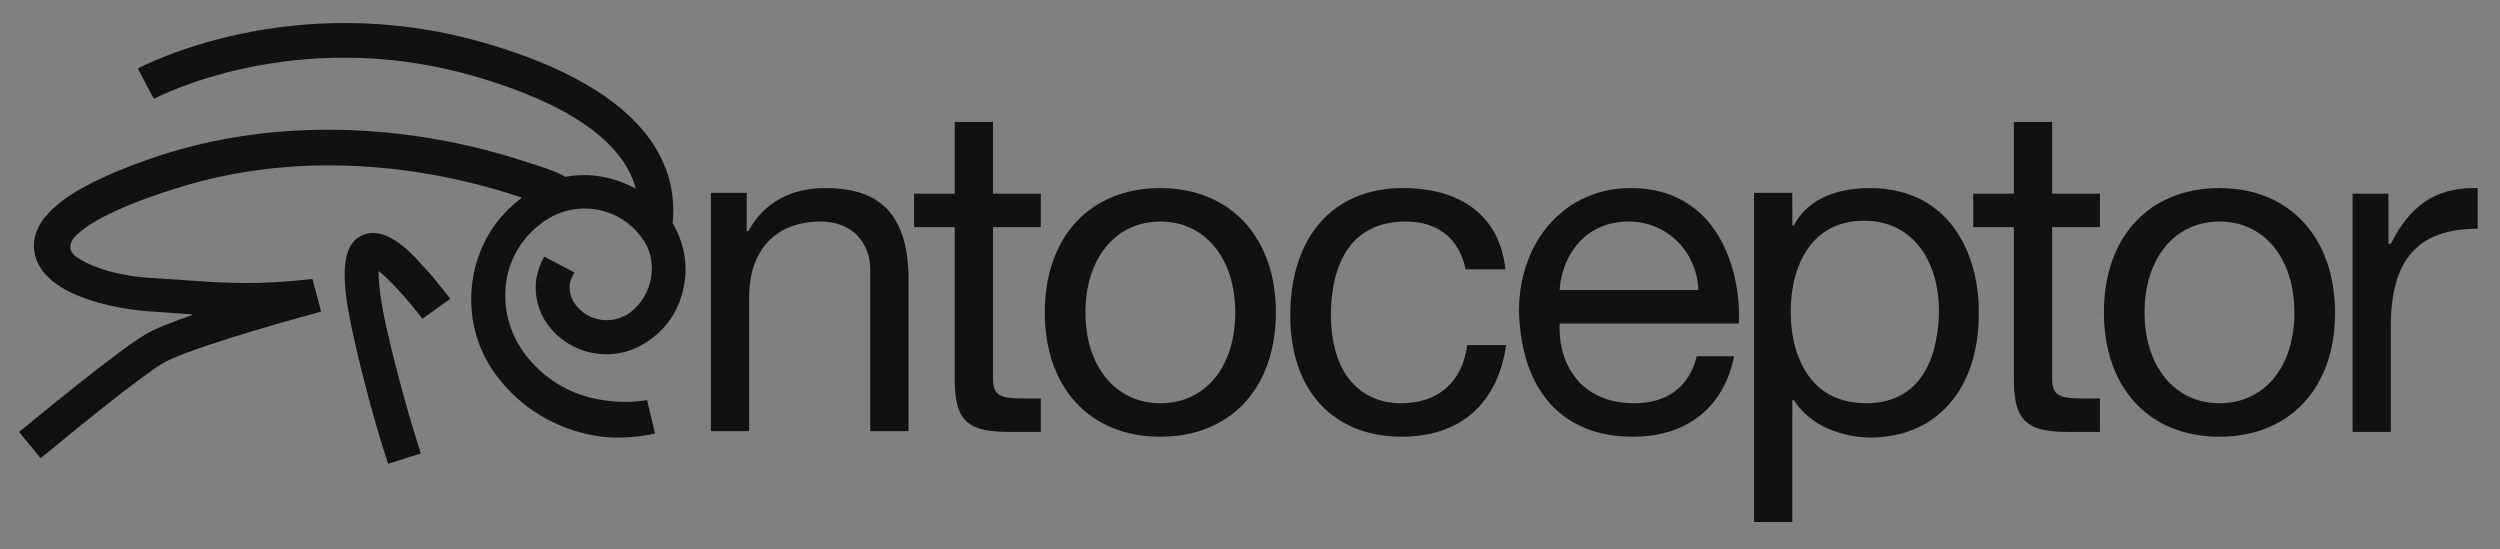 <svg xmlns="http://www.w3.org/2000/svg" xmlns:xlink="http://www.w3.org/1999/xlink" id="Layer_1" x="0px" y="0px" viewBox="0 0 313.7 68.9" style="enable-background:new 0 0 313.7 68.9;" xml:space="preserve"><rect x="0" y="0" width="313.7" height="68.9" fill="#808080" stroke="none"/><style type="text/css">	.st0{display:none;}	.st1{display:inline;opacity:0.74;enable-background:new    ;}	.st2{display:inline;}	.st3{fill:#555555;}	.st4{fill:none;}	.st5{fill:#121212;}	.st6{fill:url(#SVGID_1_);}	.st7{fill:url(#SVGID_00000035514891995468198220000012960846358198780291_);}	.st8{fill:#0A0C15;}	.st9{fill:#111111;}	.st10{fill:#704099;}	.st11{fill:url(#SVGID_00000148632943177615162570000016587194247332448412_);}</style><g id="Layer_1_00000088815025498031508800000014715706002371944364_" class="st0">			<image style="display:inline;overflow:visible;enable-background:new    ;" width="2100" height="2400" id="XMLID_440_" transform="matrix(9.990000e-02 8.560000e-02 -8.560000e-02 9.990000e-02 -1221.712 355.736)">	</image>	<path id="XMLID_486_" class="st1" d="M-1390.4,368.1c10-72.3,76.9-123,149.2-113c53.2,7.3,94.6,45.4,108.9,93.8  c-2.7,0.3-5.3,0.7-7.8,1.2c-3.6,0.8-7,1.7-9.8,2.6l0,0c-0.4,0.1-0.9,0.3-1.3,0.4c-2.4,0.8-4.3,1.5-5.4,1.9l0.2,0.5  c-2.2,1.2-4.2,2.7-6.1,4.3c-8.3-7.8-25.7-15.8-58.4-2.7c-2.3,0.9-4.4,2.1-6.4,3.5c-18-6.6-76-24-126.9,1.7  c-14.3,7.2-30.4,17.3-27.7,31.1c2.4,12.3,18.4,16.1,23.7,17.4c4.1,1,8.1,1.7,11.2,2.1c3.2,0.4,5.4,0.6,5.6,0.6l0.5,0l46.4-1.6  l-0.6-18.4l-45.4,1.6c-8.7-0.8-18.4-3.1-22.3-5.3c1.7-1.9,6.1-5.6,16.9-11.1c39.7-20.1,86.5-9.1,106.7-2.7c-0.1,0.3-0.3,0.6-0.4,1  c-9.2,22.4-4.4,55.1,0.8,67.1l16.9-7.4c-3.9-9-7.3-36.6-0.7-52.8c2.1-5.1,4.9-8.4,8.5-9.9c31.5-12.6,40.2-0.1,41.2,1.8  c-1.7,5.7-2,12-0.7,18.3c0.9,4.6,2.5,8.7,4.6,12.2c2.2,3.8,5,7,8.2,9.6l0.4-0.3c6.8,6.5,19.4,16.2,35.6,18.5  c1.7,0.2,3.4,0.4,5.2,0.4l0.6-16.1c-12.2-0.4-22.4-7.5-28.4-12.9l0.7-0.5c-1.7-1.2-3.2-2.6-4.3-4.3h0c0,0-10.3-9.3-4.2-24.7l0,0  c0.8-2.4,2.3-4.8,4.4-6.7l0.1,0.4c0.1,0,3.4-1.3,8.1-2.6c2.6-0.7,5.7-1.5,8.8-2c9.8-1.7,14-0.2,14.4,0.8c0.2,0.4,0.6,1.2-0.4,2.9  c-2.4,4.1-10.4,8.9-20.5,9.9c-0.3,0-0.6,0.1-0.9,0.1l0,0.1l0.2,2l-4.4,0.9l-0.7,0.1l2.1,12.2l3.9-0.8l0.1,1.6  c14.9-1.1,28.3-8.1,34.1-17.8c3.4-5.7,3.9-12,1.3-17.7c-1.6-3.5-4-6-6.9-7.7c-1.1-0.7-2.3-1.2-3.6-1.7  c-14.3-57.1-62-102.6-123.8-111.1c-81.1-11.2-156.2,45.7-167.3,126.8c-1,7.1-1.4,14.2-1.4,21.2l17,14.2  C-1392.1,390.5-1392,379.4-1390.4,368.1z M-1153.4,399.9L-1153.4,399.9L-1153.4,399.9z"></path>	<path id="XMLID_494_" class="st2" d="M-1187.9,569.2l-9.2-0.3c0,0.8-0.4,15.7,10.5,30.9c3.3,4.6,7.6,9.2,13.3,13.5l11-14.8  c-5.3-4-8.9-8.3-11.3-12.4c-5.2-8.7-5.1-16.2-5.1-16.6L-1187.9,569.2z"></path></g><rect x="-1270.4" y="-602.1" class="st3" width="1113.3" height="1273.5"></rect><g id="XMLID_3_">	<path id="XMLID_12_" class="st4" d="M-1955.6,1978.3c-3.6,0-7.1,0-10.5-0.1C-1962.7,1978.3-1959.2,1978.4-1955.6,1978.3z"></path>	<path id="XMLID_11_" class="st4" d="M-2026.4,1974.3c-8.7-1.2-14.6-2.4-18.1-3.3C-2039.1,1972.5-2033,1973.6-2026.4,1974.3z"></path>	<path id="XMLID_6_" class="st5" d="M-1687.1,1941c1.9-19.4-3.1-37.5-15-53.8c-18.8-25.9-54.7-46.5-106.7-61.3  c-122.3-34.8-215.5,14.5-219.4,16.6l10.4,19.2c0.9-0.5,89.2-47.2,203.1-14.8c44,12.5,93.9,34.7,104.2,71.9  c-13.7-7.7-29.7-10.4-45.1-7.6c-0.2-0.1-0.4-0.2-0.6-0.3l0,0h0c-3.5-1.8-9.7-4.3-21.3-8.3c-12.3-4.2-32.2-10.2-56.7-14.7  c-43.1-8-108.8-12.9-177.4,9.1c-58.5,18.8-85.6,38.8-82.6,61.4c2.4,18.5,23.7,28.9,45.3,34.2h0c0,0,0.5,0.1,1.6,0.4  c5.5,1.3,11,2.2,16.2,2.9c9,1.3,21.3,2.7,36.8,3.4c-12.7,4.4-23.6,8.7-29.2,12.1c-18.7,11.2-77.8,60.3-80.3,62.4l13.9,16.8  c20.8-17.3,63.8-52.2,77.6-60.5c12.4-7.4,67.1-23.9,100.8-33.1l-5.8-21c0,0,0,0,0,0v0c-14.7,1.8-27,2.5-38,2.6v0  c-0.1,0-0.2,0-0.3,0c-3.6,0-7.1,0-10.5-0.1c-27.7-0.4-47.2-2.1-60.3-3.9c-6.6-0.7-12.7-1.9-18.1-3.3c-3-0.7-4.3-1.2-4.3-1.2h0  c-7.7-2.3-13.9-5.1-18-7.9c-0.1,0-0.2-0.1-0.2-0.1c-0.8-0.6-1.5-1.1-2.2-1.6c-4.7-4.4-1.6-9.3,0.2-11.4c6-6.6,21.8-17.7,64.1-31.2  c94.7-30.3,183.8-7.1,221.2,5.8c-17.2,12.8-28.3,31.5-31.6,52.7c-3.2,21.4,2.1,42.7,14.9,60.1c15.6,21.2,38.5,35,64.5,38.9  c5,0.8,9.9,1.1,14.9,1.1c7.7,0,15.2-0.9,22.6-2.6l-5.1-21.2c-9.4,2.2-19.2,2.7-29.1,1.2c-20.2-3.1-38.1-13.8-50.3-30.3  c-9.4-12.7-13.2-28.3-10.9-43.9c2.4-15.6,10.7-29.4,23.4-38.8c20-14.8,48.4-10.5,63.1,9.5c5.4,7.3,7.6,16.2,6.2,25.2  c-1.3,9-6.1,16.9-13.4,22.2c-11.1,8.2-26.8,5.8-34.9-5.3c-2.8-3.8-4-8.5-3.3-13.2c0.4-2.6,1.4-5.1,2.8-7.2l-19.5-9.9  c-2.4,4.2-4.1,8.9-4.9,13.9c-1.6,10.5,1,20.9,7.3,29.4c15.3,20.8,44.6,25.2,65.4,9.9c12-8.8,19.8-21.8,22-36.5  C-1677.3,1965.4-1680.1,1952.2-1687.1,1941z"></path>	<path id="XMLID_5_" class="st5" d="M-1885.2,1948.6c-12.8,5.7-14.7,23.4-6.4,61c10.3,46.9,22.2,83.1,22.7,84.6l20.7-6.8  c-0.1-0.4-12-36.6-22.1-82.5c-4.2-18.9-4.8-28.8-4.6-33.7c6.8,5.1,18.4,17.7,27.7,30.7l17.7-12.7c-0.3-0.4-8.1-11.2-17.5-21.5  C-1857.9,1955.7-1872.1,1942.7-1885.2,1948.6z"></path></g><g id="XMLID_1_">	<path id="XMLID_4_" d="M-1650,981.9c-4.2,0-8.3,0-12.2-0.1C-1658.3,981.9-1654.3,981.9-1650,981.9z"></path>	<path id="XMLID_7_" d="M-1732.6,977.2c-10.1-1.4-17-2.8-21.1-3.8C-1747.3,975.1-1740.2,976.4-1732.6,977.2z"></path>	<path id="XMLID_8_" d="M-1337.1,938.4c2.3-22.6-3.6-43.7-17.4-62.7c-22-30.2-63.8-54.2-124.3-71.4  c-142.5-40.6-251.1,16.9-255.7,19.4l12.1,22.3c1-0.5,104-55,236.6-17.3c51.3,14.6,109.4,40.4,121.5,83.8  c-15.9-9-34.6-12.2-52.6-8.9c-0.2-0.1-0.4-0.2-0.7-0.3l0,0h0c-4.1-2.1-11.3-5-24.8-9.7c-14.4-4.9-37.5-11.9-66.1-17.2  c-50.2-9.3-126.8-15-206.8,10.6c-68.2,21.8-99.7,45.2-96.3,71.5c2.8,21.6,27.6,33.7,52.8,39.8h-0.1c0,0,0.6,0.2,1.9,0.4  c6.4,1.5,12.8,2.6,18.8,3.3c10.5,1.5,24.9,3.1,42.9,4c-14.8,5.2-27.5,10.1-34.1,14c-21.7,13-90.7,70.3-93.6,72.7l16.2,19.5  c24.2-20.2,74.4-60.8,90.4-70.5c14.4-8.7,78.2-27.8,117.5-38.6l-6.7-24.5c0,0,0,0,0,0l0,0c-17.2,2.1-31.5,2.9-44.3,3.1v0  c-0.1,0-0.2,0-0.3,0c-4.2,0-8.3,0-12.2-0.1c-32.2-0.4-55-2.5-70.3-4.5c-7.7-0.9-14.8-2.2-21.1-3.8c-3.5-0.8-5.1-1.4-5.1-1.4h0  c-9-2.7-16.2-6-20.9-9.2c-0.1,0-0.2-0.1-0.2-0.2c-0.9-0.6-1.8-1.3-2.5-1.9c-5.5-5.1-1.9-10.8,0.2-13.3c6.9-7.7,25.4-20.6,74.7-36.4  c110.4-35.4,214.2-8.3,257.8,6.8c-20,15-33,36.7-36.8,61.5c-3.8,24.9,2.4,49.8,17.4,70.1c18.2,24.7,44.9,40.8,75.2,45.3  c5.8,0.9,11.6,1.3,17.4,1.3c8.9,0,17.7-1.1,26.3-3.1l-6-24.7c-11,2.6-22.4,3.1-33.9,1.4c-23.6-3.6-44.4-16.1-58.6-35.3  c-10.9-14.8-15.4-33-12.7-51.2c2.8-18.2,12.4-34.3,27.2-45.2c23.3-17.2,56.3-12.2,73.6,11.1c6.3,8.5,8.9,18.9,7.3,29.4  s-7.1,19.7-15.6,25.9c-12.9,9.5-31.2,6.8-40.7-6.1c-3.3-4.5-4.7-9.9-3.8-15.4c0.5-3.1,1.6-5.9,3.3-8.4l-22.7-11.5  c-2.8,4.9-4.8,10.4-5.7,16.2c-1.8,12.2,1.2,24.4,8.5,34.3c17.8,24.2,52,29.3,76.2,11.5c14-10.3,23.1-25.4,25.7-42.6  C-1325.8,966.8-1329,951.5-1337.1,938.4z"></path>	<path id="XMLID_10_" d="M-1568,947.2c-14.9,6.7-17.1,27.2-7.4,71.1c12,54.6,25.8,96.8,26.4,98.6l24.1-7.9  c-0.1-0.4-14-42.7-25.8-96.1c-4.9-22.1-5.6-33.6-5.3-39.3c8,5.9,21.5,20.7,32.2,35.7l20.7-14.8c-0.4-0.5-9.4-13.1-20.4-25.1  C-1536.2,955.5-1552.8,940.4-1568,947.2z"></path></g><linearGradient id="SVGID_1_" gradientUnits="userSpaceOnUse" x1="708.57" y1="-1647.714" x2="708.57" y2="-611.13" gradientTransform="matrix(1 0 0 -1 0 70)">	<stop offset="0" style="stop-color:#000000"></stop>	<stop offset="0.27" style="stop-color:#5F2D90"></stop>	<stop offset="0.311" style="stop-color:#612C90"></stop>	<stop offset="0.332" style="stop-color:#672C90"></stop>	<stop offset="0.348" style="stop-color:#712B90"></stop>	<stop offset="0.362" style="stop-color:#7E2A90"></stop>	<stop offset="0.37" style="stop-color:#882890"></stop>	<stop offset="0.376" style="stop-color:#892C91"></stop>	<stop offset="0.382" style="stop-color:#8D3895"></stop>	<stop offset="0.389" style="stop-color:#93499C"></stop>	<stop offset="0.395" style="stop-color:#9E5FA7"></stop>	<stop offset="0.402" style="stop-color:#AC7AB5"></stop>	<stop offset="0.408" style="stop-color:#C19CC9"></stop>	<stop offset="0.414" style="stop-color:#DCCAE3"></stop>	<stop offset="0.42" style="stop-color:#FFFFFF"></stop>	<stop offset="0.58" style="stop-color:#FFFFFF"></stop>	<stop offset="0.586" style="stop-color:#DCCAE3"></stop>	<stop offset="0.592" style="stop-color:#C19CC9"></stop>	<stop offset="0.599" style="stop-color:#AC7AB5"></stop>	<stop offset="0.605" style="stop-color:#9E5FA7"></stop>	<stop offset="0.611" style="stop-color:#93499C"></stop>	<stop offset="0.618" style="stop-color:#8D3895"></stop>	<stop offset="0.624" style="stop-color:#892C91"></stop>	<stop offset="0.63" style="stop-color:#882890"></stop>	<stop offset="0.73" style="stop-color:#5F2D90"></stop>	<stop offset="1" style="stop-color:#000000"></stop></linearGradient><polygon class="st6" points="72.7,1116.8 1344.5,1116.8 1344.5,1827.6 72.7,1827.6 "></polygon><linearGradient id="SVGID_00000119097587939648732000000012414520136338066595_" gradientUnits="userSpaceOnUse" x1="-713.73" y1="820.296" x2="-713.73" y2="88.217" gradientTransform="matrix(1 0 0 -1 0 70)">	<stop offset="0.486" style="stop-color:#FFFFFF"></stop>	<stop offset="0.487" style="stop-color:#F4F1F8"></stop>	<stop offset="0.489" style="stop-color:#CEC3E0"></stop>	<stop offset="0.491" style="stop-color:#B09CCB"></stop>	<stop offset="0.493" style="stop-color:#997FBA"></stop>	<stop offset="0.496" style="stop-color:#8869AD"></stop>	<stop offset="0.499" style="stop-color:#7B56A3"></stop>	<stop offset="0.502" style="stop-color:#71479B"></stop>	<stop offset="0.506" style="stop-color:#693B96"></stop>	<stop offset="0.511" style="stop-color:#633392"></stop>	<stop offset="0.518" style="stop-color:#602E90"></stop>	<stop offset="0.536" style="stop-color:#5F2D90"></stop>	<stop offset="0.543" style="stop-color:#5C2B88"></stop>	<stop offset="0.597" style="stop-color:#441F5F"></stop>	<stop offset="0.653" style="stop-color:#2D133F"></stop>	<stop offset="0.709" style="stop-color:#1A0425"></stop>	<stop offset="0.765" style="stop-color:#05000C"></stop>	<stop offset="0.822" style="stop-color:#000000"></stop>	<stop offset="0.88" style="stop-color:#000000"></stop>	<stop offset="0.939" style="stop-color:#000000"></stop>	<stop offset="1" style="stop-color:#000000"></stop></linearGradient><rect x="-1153.8" y="-502.6" style="fill:url(#SVGID_00000119097587939648732000000012414520136338066595_);" width="880.1" height="502.9"></rect><g>	<path id="XMLID_00000124152535264661271290000010569594023809895305_" class="st8" d="M-999.9-460.2c-4.6,0-7.5,2.8-9.1,5.1  l-0.1,0.1h-0.6v-4.4h-4.3v30.2h4.6v-16.5c0-7.8,4.5-10.5,8.4-10.5c4.9,0,6.9,2.4,6.9,8.4v18.7h4.6v-20.7  C-989.4-458.8-996-460.2-999.9-460.2z"></path>	<path id="XMLID_00000091009779920198130050000004663384285268295865_" class="st8" d="M-978.9-435.2v-20.3h5v-3.7h-5v-8.6h-4.6v8.6  h-4.2v3.7h4.2v20.6c0,3.1,0.7,6.3,6,6.3c0.3,0,0.8-0.1,1.5-0.1c0.6-0.1,1.3-0.2,2.1-0.2v-3.5h-1.5  C-976.5-432.5-978.9-432.5-978.9-435.2z"></path>	<path id="XMLID_00000114075582037450657960000013517290419795145603_" class="st8" d="M-945.5-444.2c0-7.7-4.4-16-14-16  s-14,8.3-14,16s4.4,16,14,16S-945.5-436.5-945.5-444.2z M-959.5-432.1c-6.8,0-9.2-6.5-9.2-12.1c0-5.6,2.4-12.1,9.2-12.1  s9.2,6.5,9.2,12.1S-952.7-432.1-959.5-432.1z"></path>	<path id="XMLID_00000142886185110041510240000001939059142256092572_" class="st8" d="M-921.4-455.1c-1.2-1.8-3.5-5-8.9-5  c-7.5,0-12.5,6.1-12.5,15.1c0,8.2,3.5,16.9,13.3,16.9c4.9,0,7.2-2.8,7.9-4l0.1-0.1h0.6v15.4h4.6v-42.4h-4.3v4.4h-0.5L-921.4-455.1z   M-929.5-432.1c-5.4,0-8.6-4.5-8.6-12.2c0-2.9,0-11.8,8.7-11.8c5.7,0,8.6,4.5,8.6,13.4C-920.8-434.9-925.5-432.1-929.5-432.1z"></path>	<path id="XMLID_00000160152307297752045660000008198647854537655741_" class="st8" d="M-901.7-432.1c-2.8,0-6.2-1.2-6.2-7.1v-20.1  h-4.6v21.9c0,8.6,7.4,9.2,9.7,9.2c4.5,0,7.2-1.5,9.5-5.3l0.2-0.3l0.5,0.5v4.3h4.3v-30.2h-4.6v16.7  C-892.9-437.5-895.2-432.1-901.7-432.1z"></path>			<rect id="XMLID_00000080174780607063007750000011074292540521083065_" x="-884.2" y="-468.1" class="st8" width="4.6" height="5.3"></rect>			<rect id="XMLID_00000060713483231760896050000001628862099240615333_" x="-884.2" y="-459.3" class="st8" width="4.6" height="30.2"></rect>	<path id="XMLID_00000122713905078507048390000004149227739940845444_" class="st8" d="M-848.9-445.1c0-9-5-15.1-12.5-15.1  c-5.4,0-7.7,3.3-8.9,5l-0.1,0.2h-0.5v-4.4h-4.3v42.4h4.6v-15.4h0.6l0.1,0.1c0.8,1.2,3,4,7.9,4  C-852.4-428.2-848.9-436.9-848.9-445.1z M-862.3-432.1c-4,0-8.7-2.8-8.7-10.6c0-8.9,2.9-13.4,8.6-13.4c8.7,0,8.7,8.9,8.7,11.8  C-853.7-436.6-856.9-432.1-862.3-432.1z"></path>	<g id="XMLID_00000112634882676066818420000001415387041269931398_">		<path id="XMLID_00000180343225560932445250000001143557596007386796_" class="st8" d="M-1027.7-433c-4-0.6-7.5-2.7-9.9-6   c-1.8-2.5-2.6-5.6-2.2-8.7c0.5-3.1,2.1-5.8,4.6-7.6c3.9-2.9,9.5-2.1,12.4,1.9c1.1,1.4,1.5,3.2,1.2,5s-1.2,3.3-2.6,4.4   c-2.2,1.6-5.3,1.1-6.9-1c-0.6-0.8-0.8-1.7-0.7-2.6c0.1-0.5,0.3-1,0.6-1.4l-3.8-2c-0.5,0.8-0.8,1.8-1,2.7c-0.3,2.1,0.2,4.1,1.4,5.8   c3,4.1,8.8,5,12.9,1.9c2.4-1.7,3.9-4.3,4.3-7.2c0.4-2.6-0.2-5.2-1.5-7.4c0.4-3.8-0.6-7.4-3-10.6c-3.7-5.1-10.8-9.2-21-12.1   c-24.1-6.9-42.5,2.9-43.2,3.3l2.1,3.8c0.2-0.1,17.6-9.3,40-2.9c8.7,2.5,18.5,6.8,20.5,14.2c-2.7-1.5-5.9-2.1-8.9-1.5   c0,0-0.1,0-0.1-0.1l0,0l0,0c-0.7-0.4-1.9-0.9-4.2-1.6c-2.4-0.8-6.3-2-11.2-2.9c-8.5-1.6-21.4-2.5-35,1.8   c-11.5,3.7-16.9,7.6-16.3,12.1c0.7,5.5,9.7,7.3,14.9,7.6c1.5,0.1,2.9,0.2,4.2,0.3c0.3,0,0.6,0,0.8,0.1c-2.6,0.9-4.9,1.8-6.1,2.5   c-3.7,2.2-15.3,11.9-15.8,12.3l2.8,3.3c4.1-3.4,12.6-10.3,15.3-11.9c2.4-1.5,13.2-4.7,19.9-6.5l-1.1-4.1h0v0   c-6.8,0.8-11,0.5-15.4,0.2c-1.4-0.1-2.8-0.2-4.4-0.3c-4.5-0.2-8-1.4-9.7-2.6c0,0,0,0,0,0c-0.2-0.1-0.3-0.2-0.4-0.3   c-0.9-0.9-0.3-1.8,0-2.2c1.2-1.3,4.3-3.5,12.6-6.1c18.7-6,36.2-1.4,43.6,1.1c-3.4,2.5-5.6,6.2-6.2,10.4c-0.6,4.2,0.4,8.4,2.9,11.9   c3.1,4.2,7.6,6.9,12.7,7.7c1,0.1,2,0.2,2.9,0.2c1.5,0,3-0.2,4.5-0.5l-1-4.2C-1023.8-432.7-1025.8-432.7-1027.7-433z"></path>		<path id="XMLID_00000061450506914688619080000015628839823510709410_" class="st8" d="M-1057.8-453.7c-2.5,1.1-2.9,4.6-1.3,12   c2,9.2,4.4,16.4,4.5,16.7l4.1-1.3c0-0.1-2.4-7.2-4.4-16.2c-0.8-3.7-0.9-5.7-0.9-6.6c1.3,1,3.6,3.5,5.4,6l3.5-2.5   c-0.1-0.1-1.6-2.2-3.4-4.2C-1052.4-452.3-1055.2-454.8-1057.8-453.7z"></path>	</g></g><g id="XMLID_00000142150099364699771660000011351905134169747897_">	<path id="XMLID_00000171721962855959904500000017697963016795546765_" class="st9" d="M75.6,50.2c-4-0.6-7.5-2.7-9.9-6  c-1.8-2.5-2.6-5.6-2.2-8.7s2.1-5.8,4.6-7.6c3.9-2.9,9.5-2.1,12.4,1.9c1.1,1.4,1.5,3.2,1.2,5s-1.2,3.3-2.6,4.4  c-2.2,1.6-5.3,1.2-6.9-1c-0.6-0.8-0.8-1.7-0.7-2.6c0.1-0.5,0.3-1,0.6-1.4l-3.8-2c-0.5,0.8-0.8,1.8-1,2.7c-0.3,2.1,0.2,4.1,1.4,5.8  c3,4.1,8.8,5,12.9,1.9c2.4-1.7,3.9-4.3,4.3-7.2c0.4-2.6-0.2-5.2-1.5-7.4c0.4-3.8-0.6-7.4-2.9-10.6c-3.7-5.1-10.8-9.2-21-12.1  C36.5-1.5,18.1,8.2,17.3,8.6l2,3.8c0.2-0.1,17.6-9.3,40-2.9c8.7,2.5,18.5,6.8,20.5,14.2c-2.7-1.5-5.8-2.1-8.9-1.5  c0,0-0.1,0-0.1-0.1l0,0l0,0c-0.7-0.4-1.9-0.9-4.2-1.6c-2.4-0.8-6.3-2-11.2-2.9c-8.5-1.6-21.5-2.5-35,1.8C9.1,23.1,3.7,27,4.3,31.5  c0.7,5.4,9.7,7.3,14.9,7.6c1.5,0.1,2.9,0.2,4.2,0.3c0.3,0,0.5,0,0.8,0.1c-2.6,0.9-4.9,1.8-6,2.5C14.6,44.1,2.9,53.8,2.4,54.2  l2.7,3.3c4.1-3.4,12.6-10.3,15.3-11.9c2.4-1.5,13.2-4.7,19.9-6.5l-1.1-4.1h0v0c-6.8,0.8-11,0.5-15.4,0.2c-1.4-0.1-2.8-0.2-4.4-0.3  c-4.5-0.2-8-1.4-9.7-2.6c0,0,0,0,0,0c-0.2-0.1-0.3-0.2-0.4-0.3c-0.9-0.9-0.3-1.8,0-2.2c1.2-1.3,4.3-3.5,12.6-6.1  c18.7-6,36.2-1.4,43.6,1.1c-3.4,2.5-5.6,6.2-6.2,10.4c-0.6,4.2,0.4,8.4,2.9,11.8c3.1,4.2,7.6,6.9,12.7,7.7c1,0.2,2,0.2,2.9,0.2  c1.5,0,3-0.2,4.4-0.5l-1-4.2C79.5,50.5,77.5,50.5,75.6,50.2z"></path>	<path id="XMLID_00000063601101343024312660000013173375710713555094_" class="st9" d="M45.5,29.5c-2.5,1.1-2.9,4.6-1.3,12  c2,9.2,4.4,16.4,4.5,16.7l4.1-1.3c0-0.1-2.4-7.2-4.4-16.2c-0.8-3.7-0.9-5.7-0.9-6.7c1.3,1,3.6,3.5,5.5,6l3.5-2.5  c-0.1-0.1-1.6-2.2-3.5-4.2C50.9,30.9,48.1,28.4,45.5,29.5z"></path></g><g>	<path class="st10" d="M-467.9-69.8c-0.6-2.8-2.9-4.3-5.5-4.3c-4.7,0-6.7,3.9-6.7,7.8s2,7.8,6.7,7.8c3.3,0,5.4-2.5,5.7-5.7h1.7  c-0.5,4.4-3.2,7.2-7.4,7.2c-5.6,0-8.4-4.4-8.4-9.3c0-4.9,2.8-9.3,8.4-9.3c3.4,0,6.7,2,7.2,5.8L-467.9-69.8L-467.9-69.8z"></path>	<path class="st10" d="M-462.7-63.4c0,2.3,1.2,5.1,4.2,5.1c2.3,0,3.5-1.3,4-3.3h1.6c-0.7,2.9-2.4,4.6-5.6,4.6  c-4.1,0-5.8-3.2-5.8-6.8c0-3.4,1.7-6.8,5.8-6.8c4.1,0,5.8,3.6,5.7,7.2H-462.7z M-454.4-64.7c-0.1-2.4-1.5-4.6-4.1-4.6  c-2.6,0-4,2.2-4.2,4.6H-454.4z"></path>	<path class="st10" d="M-450.7-70.3h1.5v3h0c0.8-2.1,2.5-3.3,4.9-3.2v1.6c-2.9-0.2-4.8,1.9-4.8,4.6v6.9h-1.6V-70.3z"></path>	<path class="st10" d="M-443-66.3c0.1-3,2.3-4.3,5.2-4.3c2.3,0,4.8,0.7,4.8,4.2v6.8c0,0.6,0.3,1,0.9,1c0.2,0,0.4,0,0.5-0.1v1.3  c-0.4,0.1-0.6,0.1-1,0.1c-1.6,0-1.9-0.9-1.9-2.2h0c-1.1,1.7-2.2,2.6-4.7,2.6c-2.4,0-4.3-1.2-4.3-3.8c0-3.6,3.5-3.7,6.9-4.1  c1.3-0.2,2-0.3,2-1.8c0-2.1-1.5-2.7-3.4-2.7c-2,0-3.4,0.9-3.5,3H-443z M-434.5-64.4L-434.5-64.4c-0.2,0.4-0.9,0.5-1.4,0.6  c-2.7,0.5-6,0.5-6,3c0,1.6,1.4,2.5,2.9,2.5c2.4,0,4.5-1.5,4.5-4L-434.5-64.4L-434.5-64.4z"></path>	<path class="st10" d="M-429.8-70.3h1.5v2.2h0.1c0.8-1.6,2.2-2.6,4.2-2.6c1.7,0,3.2,0.8,3.7,2.5c0.8-1.7,2.4-2.5,4.1-2.5  c2.8,0,4.3,1.5,4.3,4.5v8.8h-1.6V-66c0-2.1-0.8-3.3-3-3.3c-2.7,0-3.5,2.2-3.5,4.7v7.3h-1.6v-8.7c0-1.8-0.7-3.2-2.7-3.2  c-2.7,0-3.8,2.1-3.9,4.8v7.2h-1.6L-429.8-70.3L-429.8-70.3z"></path>	<path class="st10" d="M-409-75.2h1.6v7.4h0c0.7-1.8,2.5-2.8,4.5-2.8c3.9,0,5.8,3.2,5.8,6.8s-1.9,6.8-5.8,6.8  c-2.1,0-3.9-1.1-4.6-2.8h0v2.5h-1.4V-75.2z M-402.9-69.3c-3.4,0-4.5,2.8-4.5,5.5s1.2,5.5,4.5,5.5c3,0,4.2-2.8,4.2-5.5  S-399.9-69.3-402.9-69.3z"></path>	<path class="st10" d="M-396.1-70.3h1.7l4.2,11l4-11h1.6l-5.6,14.9c-0.9,2.2-1.4,2.8-3.4,2.8c-0.6,0-1,0-1.2-0.1V-54  c0.4,0.1,0.7,0.1,1.1,0.1c1.4,0,1.7-0.8,2.2-2l0.5-1.5L-396.1-70.3z"></path>	<path class="st10" d="M-374-66.2c-0.4-1.9-1.6-3.1-3.6-3.1c-3,0-4.5,2.8-4.5,5.5s1.5,5.5,4.5,5.5c2,0,3.5-1.5,3.8-3.7h1.6  c-0.4,3.1-2.5,5-5.3,5c-4,0-6.1-3.1-6.1-6.8c0-3.7,2.1-6.8,6.1-6.8c2.8,0,4.9,1.5,5.2,4.4L-374-66.2L-374-66.2z"></path>	<path class="st10" d="M-370.1-75.2h1.6v2.5h-1.6V-75.2z M-370.1-70.3h1.6v12.9h-1.6V-70.3z"></path>	<path class="st10" d="M-354.1-57.4h-1.5v-2.5h0c-0.7,1.7-2.7,2.8-4.6,2.8c-3.9,0-5.8-3.2-5.8-6.8s1.9-6.8,5.8-6.8  c1.9,0,3.8,1,4.5,2.8h0v-7.4h1.6L-354.1-57.4L-354.1-57.4z M-360.2-58.3c3.4,0,4.5-2.8,4.5-5.5c0-2.7-1.2-5.5-4.5-5.5  c-3,0-4.2,2.8-4.2,5.5S-363.2-58.3-360.2-58.3z"></path>	<path class="st10" d="M-351.3-66.3c0.1-3,2.3-4.3,5.2-4.3c2.3,0,4.8,0.7,4.8,4.2v6.8c0,0.6,0.3,1,0.9,1c0.2,0,0.4,0,0.5-0.1v1.3  c-0.4,0.1-0.6,0.1-1,0.1c-1.6,0-1.9-0.9-1.9-2.2h0c-1.1,1.7-2.2,2.6-4.7,2.6c-2.4,0-4.3-1.2-4.3-3.8c0-3.6,3.5-3.7,6.9-4.1  c1.3-0.2,2-0.3,2-1.8c0-2.1-1.5-2.7-3.4-2.7c-2,0-3.4,0.9-3.5,3H-351.3z M-342.9-64.4L-342.9-64.4c-0.2,0.4-0.9,0.5-1.4,0.6  c-2.7,0.5-6,0.5-6,3c0,1.6,1.4,2.5,2.9,2.5c2.4,0,4.5-1.5,4.5-4L-342.9-64.4L-342.9-64.4z"></path>	<path class="st10" d="M-337.2-63.4c0,2.3,1.2,5.1,4.2,5.1c2.3,0,3.5-1.3,4-3.3h1.6c-0.7,2.9-2.4,4.6-5.6,4.6  c-4.1,0-5.8-3.2-5.8-6.8c0-3.4,1.7-6.8,5.8-6.8c4.1,0,5.8,3.6,5.7,7.2H-337.2z M-328.9-64.7c-0.1-2.4-1.5-4.6-4.1-4.6  c-2.6,0-4,2.2-4.2,4.6H-328.9z"></path></g><g>	<path class="st10" d="M-399.7-116.8h1.9l7,17.8h-1.8l-2.2-5.6h-8.1L-405-99h-1.8L-399.7-116.8z M-402.4-106h7l-3.5-9.2L-402.4-106z  "></path>	<path class="st10" d="M-389.4-111.9h1.5v3h0c0.8-2.1,2.5-3.3,4.9-3.2v1.6c-2.9-0.2-4.8,1.9-4.8,4.6v6.9h-1.6V-111.9z"></path>	<path class="st10" d="M-381.5-116.8h1.6v2.5h-1.6V-116.8z M-381.5-111.9h1.6V-99h-1.6V-111.9z"></path>	<path class="st10" d="M-376.2-100.3h8.9v1.3h-10.8v-1.3l8.4-10.3h-7.9v-1.3h9.9v1.1L-376.2-100.3z"></path>	<path class="st10" d="M-353.8-105.5c0,3.7-2.1,6.8-6.1,6.8s-6.1-3.1-6.1-6.8s2.1-6.8,6.1-6.8S-353.8-109.2-353.8-105.5z   M-364.4-105.5c0,2.8,1.5,5.5,4.5,5.5s4.5-2.8,4.5-5.5s-1.5-5.5-4.5-5.5S-364.4-108.2-364.4-105.5z"></path>	<path class="st10" d="M-351.5-111.9h1.6v2.2h0c0.6-1.6,2.3-2.6,4.1-2.6c3.6,0,4.7,1.9,4.7,5v8.3h-1.6v-8.1c0-2.2-0.7-3.9-3.3-3.9  c-2.5,0-4,1.9-4,4.4v7.5h-1.6L-351.5-111.9L-351.5-111.9z"></path>	<path class="st10" d="M-338.2-108c0.1-3,2.3-4.3,5.2-4.3c2.3,0,4.8,0.7,4.8,4.2v6.8c0,0.6,0.3,0.9,0.9,0.9c0.2,0,0.4-0.1,0.5-0.1  v1.3c-0.4,0.1-0.6,0.1-1,0.1c-1.6,0-1.9-0.9-1.9-2.2h0c-1.1,1.7-2.2,2.6-4.7,2.6c-2.4,0-4.3-1.2-4.3-3.8c0-3.6,3.5-3.8,6.9-4.2  c1.3-0.2,2-0.3,2-1.8c0-2.1-1.5-2.7-3.4-2.7c-2,0-3.4,0.9-3.5,3H-338.2z M-329.8-106.1L-329.8-106.1c-0.2,0.4-0.9,0.5-1.4,0.6  c-2.7,0.5-6,0.4-6,3c0,1.6,1.4,2.6,2.9,2.6c2.4,0,4.5-1.5,4.5-4.1L-329.8-106.1L-329.8-106.1z"></path></g><g>	<polygon points="-1084.1,-62.2 -1081.2,-60.6 -1087.8,-60.6 -1086.7,-62.2 -1091.5,-72.2 -1079,-72.2  "></polygon></g><g>	<path class="st10" d="M-424.3-87.4l-0.5-0.7c-0.5-0.7-12.2-17.9-12.2-24.8c0-7,5.7-12.7,12.7-12.7s12.7,5.7,12.7,12.7  c0,6.8-11.7,24-12.2,24.8L-424.3-87.4z M-424.3-124.4c-6.4,0-11.5,5.2-11.5,11.5c0,5.7,9.2,19.9,11.5,23.3  c2.3-3.4,11.5-17.7,11.5-23.3C-412.8-119.3-418-124.4-424.3-124.4z"></path></g><g>	<path class="st10" d="M-424.3-105.1c-4,0-7.3-3.3-7.3-7.3s3.3-7.3,7.3-7.3s7.3,3.3,7.3,7.3S-420.3-105.1-424.3-105.1z   M-424.3-118.5c-3.4,0-6.1,2.8-6.1,6.1s2.8,6.1,6.1,6.1c3.4,0,6.1-2.8,6.1-6.1S-421-118.5-424.3-118.5z"></path></g><linearGradient id="SVGID_00000145029594882359069950000005514760364504463528_" gradientUnits="userSpaceOnUse" x1="-713.73" y1="249.498" x2="-713.73" y2="-482.581" gradientTransform="matrix(1 0 0 -1 0 70)">	<stop offset="0.486" style="stop-color:#FFFFFF"></stop>	<stop offset="0.487" style="stop-color:#F4F1F8"></stop>	<stop offset="0.489" style="stop-color:#CEC3E0"></stop>	<stop offset="0.491" style="stop-color:#B09CCB"></stop>	<stop offset="0.493" style="stop-color:#997FBA"></stop>	<stop offset="0.496" style="stop-color:#8869AD"></stop>	<stop offset="0.499" style="stop-color:#7B56A3"></stop>	<stop offset="0.502" style="stop-color:#71479B"></stop>	<stop offset="0.506" style="stop-color:#693B96"></stop>	<stop offset="0.511" style="stop-color:#633392"></stop>	<stop offset="0.518" style="stop-color:#602E90"></stop>	<stop offset="0.536" style="stop-color:#5F2D90"></stop>	<stop offset="0.543" style="stop-color:#5C2B88"></stop>	<stop offset="0.597" style="stop-color:#441F5F"></stop>	<stop offset="0.653" style="stop-color:#2D133F"></stop>	<stop offset="0.709" style="stop-color:#1A0425"></stop>	<stop offset="0.765" style="stop-color:#05000C"></stop>	<stop offset="0.822" style="stop-color:#000000"></stop>	<stop offset="0.88" style="stop-color:#000000"></stop>	<stop offset="0.939" style="stop-color:#000000"></stop>	<stop offset="1" style="stop-color:#000000"></stop></linearGradient><rect x="-1153.8" y="68.2" style="fill:url(#SVGID_00000145029594882359069950000005514760364504463528_);" width="880.1" height="502.9"></rect><g>	<path id="XMLID_00000176018877507629696860000018078771109416519359_" class="st8" d="M-999.9,110.6c-4.6,0-7.5,2.8-9.1,5.1  l-0.1,0.1h-0.6v-4.4h-4.3v30.2h4.6v-16.5c0-7.8,4.5-10.5,8.4-10.5c4.9,0,6.9,2.4,6.9,8.3v18.7h4.6V121  C-989.4,112-996,110.6-999.9,110.6z"></path>	<path id="XMLID_00000041260867788682473690000001299882103132381058_" class="st8" d="M-978.9,135.6v-20.3h5v-3.7h-5v-8.6h-4.6v8.6  h-4.2v3.7h4.2v20.6c0,3.1,0.7,6.3,6,6.3c0.3,0,0.8-0.1,1.5-0.1c0.6-0.1,1.3-0.2,2.1-0.2v-3.5h-1.5  C-976.5,138.3-978.9,138.3-978.9,135.6z"></path>	<path id="XMLID_00000028303967533710856410000008383503728856214953_" class="st8" d="M-945.5,126.6c0-7.7-4.4-16-14-16  s-14,8.3-14,16s4.4,16,14,16S-945.5,134.3-945.5,126.6z M-959.5,138.7c-6.8,0-9.2-6.5-9.2-12.1c0-5.6,2.4-12.1,9.2-12.1  s9.2,6.5,9.2,12.1S-952.7,138.7-959.5,138.7z"></path>	<path id="XMLID_00000168107830784830056790000016620614012603114639_" class="st8" d="M-921.4,115.7c-1.2-1.8-3.5-5.1-8.9-5.1  c-7.5,0-12.5,6.1-12.5,15.1c0,8.2,3.5,16.9,13.3,16.9c4.9,0,7.2-2.8,7.9-4l0.1-0.1h0.6v15.4h4.6v-42.4h-4.3v4.4h-0.5L-921.4,115.7z   M-929.5,138.7c-5.4,0-8.6-4.6-8.6-12.2c0-2.9,0-11.8,8.7-11.8c5.7,0,8.6,4.5,8.6,13.4C-920.8,135.9-925.5,138.7-929.5,138.7z"></path>	<path id="XMLID_00000025408367523345836560000005133013332380287908_" class="st8" d="M-901.7,138.7c-2.8,0-6.2-1.2-6.2-7.1v-20.2  h-4.6v21.8c0,8.6,7.4,9.2,9.7,9.2c4.5,0,7.2-1.6,9.5-5.3l0.2-0.3l0.5,0.5v4.3h4.3v-30.2h-4.6v16.7  C-892.9,133.3-895.2,138.7-901.7,138.7z"></path>			<rect id="XMLID_00000081640622378236640500000000582397902744474539_" x="-884.2" y="102.7" class="st8" width="4.6" height="5.3"></rect>			<rect id="XMLID_00000044858670261975498950000006540099634341813897_" x="-884.2" y="111.5" class="st8" width="4.6" height="30.2"></rect>	<path id="XMLID_00000179615727220146521620000003315511681304966332_" class="st8" d="M-848.9,125.7c0-9-5-15.1-12.5-15.1  c-5.4,0-7.7,3.3-8.9,5.1l-0.1,0.2h-0.5v-4.4h-4.3v42.4h4.6v-15.4h0.6l0.1,0.1c0.8,1.2,3,4,7.9,4  C-852.4,142.6-848.9,133.9-848.9,125.7z M-862.3,138.7c-4,0-8.7-2.8-8.7-10.6c0-8.9,2.9-13.4,8.6-13.4c8.7,0,8.7,8.9,8.7,11.8  C-853.7,134.2-856.9,138.7-862.3,138.7z"></path>	<g id="XMLID_00000118364908632750642830000017371886005284313764_">		<path id="XMLID_00000099654621037101587000000011087533572859993760_" class="st8" d="M-1027.7,137.9c-4-0.6-7.5-2.7-9.9-6   c-1.8-2.5-2.6-5.6-2.2-8.7s2.1-5.8,4.6-7.6c3.9-2.9,9.5-2.1,12.4,1.9c1.1,1.4,1.5,3.2,1.2,5c-0.3,1.8-1.2,3.3-2.6,4.4   c-2.2,1.6-5.3,1.2-6.9-1c-0.6-0.8-0.8-1.7-0.7-2.6c0.1-0.5,0.3-1,0.6-1.4l-3.8-1.9c-0.5,0.8-0.8,1.8-1,2.7   c-0.3,2.1,0.2,4.1,1.4,5.8c3,4.1,8.8,5,12.9,1.9c2.4-1.7,3.9-4.3,4.3-7.2c0.4-2.6-0.2-5.2-1.5-7.4c0.4-3.8-0.6-7.4-3-10.6   c-3.7-5.1-10.8-9.2-21-12.1c-24.1-6.9-42.5,2.9-43.2,3.3l2.1,3.8c0.2-0.1,17.6-9.3,40-2.9c8.7,2.5,18.5,6.8,20.5,14.2   c-2.7-1.5-5.9-2.1-8.9-1.5c0,0-0.1,0-0.1-0.1l0,0l0,0c-0.7-0.4-1.9-0.8-4.2-1.6c-2.4-0.8-6.3-2-11.2-2.9c-8.5-1.6-21.4-2.5-35,1.8   c-11.5,3.7-16.9,7.7-16.3,12.1c0.7,5.4,9.7,7.3,14.9,7.6c1.5,0.1,2.9,0.2,4.2,0.3c0.3,0,0.6,0,0.8,0.1c-2.6,0.9-4.9,1.8-6.1,2.5   c-3.7,2.2-15.3,11.9-15.8,12.3l2.8,3.3c4.1-3.4,12.6-10.3,15.3-11.9c2.4-1.5,13.2-4.7,19.9-6.5l-1.1-4.1h0v0   c-6.8,0.8-11,0.5-15.4,0.2c-1.4-0.1-2.8-0.2-4.4-0.3c-4.5-0.2-8-1.4-9.7-2.6c0,0,0,0,0,0c-0.2-0.1-0.3-0.2-0.4-0.3   c-0.9-0.9-0.3-1.8,0-2.2c1.2-1.3,4.3-3.5,12.6-6.2c18.7-6,36.2-1.4,43.6,1.1c-3.4,2.5-5.6,6.2-6.2,10.4c-0.6,4.2,0.4,8.4,2.9,11.8   c3.1,4.2,7.6,6.9,12.7,7.7c1,0.1,2,0.2,2.9,0.2c1.5,0,3-0.2,4.5-0.5l-1-4.2C-1023.8,138.1-1025.8,138.1-1027.7,137.9z"></path>		<path id="XMLID_00000172405773491426390700000009855185058191040439_" class="st8" d="M-1057.8,117.1c-2.5,1.1-2.9,4.6-1.3,12   c2,9.2,4.4,16.4,4.5,16.7l4.1-1.3c0-0.1-2.4-7.2-4.4-16.2c-0.8-3.7-0.9-5.7-0.9-6.7c1.3,1,3.6,3.5,5.4,6l3.5-2.5   c-0.1-0.1-1.6-2.2-3.4-4.2C-1052.4,118.5-1055.2,116-1057.8,117.1z"></path>	</g></g><g>	<path class="st10" d="M-453.5,495.2c5.6,0,8.4,4.4,8.4,9.3c0,4.9-2.8,9.3-8.4,9.3c-5.6,0-8.4-4.4-8.4-9.3  C-461.9,499.6-459.1,495.2-453.5,495.2z M-453.5,512.4c4.7,0,6.7-4,6.7-7.9s-2-7.9-6.7-7.9c-4.7,0-6.7,4-6.7,7.9  S-458.2,512.4-453.5,512.4z"></path>	<path class="st10" d="M-441.8,507.4c0,2.3,1.2,5.1,4.2,5.1c2.3,0,3.5-1.4,4-3.3h1.6c-0.7,2.9-2.4,4.6-5.6,4.6  c-4.1,0-5.8-3.1-5.8-6.8c0-3.4,1.7-6.8,5.8-6.8c4.1,0,5.8,3.6,5.7,7.2L-441.8,507.4L-441.8,507.4z M-433.5,506.1  c-0.1-2.4-1.5-4.6-4.1-4.6c-2.6,0-4,2.2-4.2,4.6H-433.5z"></path>	<path class="st10" d="M-418.4,513.4h-1.5V511h0c-0.7,1.7-2.7,2.8-4.6,2.8c-3.9,0-5.8-3.2-5.8-6.8s1.9-6.8,5.8-6.8  c1.9,0,3.8,1,4.5,2.8h0v-7.4h1.6L-418.4,513.4L-418.4,513.4z M-424.5,512.5c3.4,0,4.5-2.8,4.5-5.5s-1.2-5.5-4.5-5.5  c-3,0-4.2,2.8-4.2,5.5S-427.5,512.5-424.5,512.5z"></path>	<path class="st10" d="M-415.4,495.6h1.6v2.5h-1.6V495.6z M-415.4,500.5h1.6v12.9h-1.6V500.5z"></path>	<path class="st10" d="M-410.8,500.5h1.5v2.5h0c0.7-1.8,2.5-2.8,4.6-2.8c3.9,0,5.8,3.2,5.8,6.8s-1.9,6.8-5.8,6.8  c-1.9,0-3.8-1-4.5-2.8h0v7.2h-1.6L-410.8,500.5L-410.8,500.5z M-404.7,501.5c-3.5,0-4.5,2.6-4.5,5.5c0,2.7,1.2,5.5,4.5,5.5  c3,0,4.2-2.8,4.2-5.5S-401.7,501.5-404.7,501.5z"></path>	<path class="st10" d="M-384.9,507c0,3.7-2.1,6.8-6.1,6.8s-6.1-3.1-6.1-6.8s2.1-6.8,6.1-6.8S-384.9,503.3-384.9,507z M-395.5,507  c0,2.8,1.5,5.5,4.5,5.5s4.5-2.8,4.5-5.5s-1.5-5.5-4.5-5.5S-395.5,504.2-395.5,507z"></path>	<path class="st10" d="M-371.2,513.4h-1.5V511h0c-0.7,1.7-2.7,2.8-4.6,2.8c-3.9,0-5.8-3.2-5.8-6.8s1.9-6.8,5.8-6.8  c1.9,0,3.8,1,4.5,2.8h0v-7.4h1.6L-371.2,513.4L-371.2,513.4z M-377.3,512.5c3.4,0,4.5-2.8,4.5-5.5s-1.2-5.5-4.5-5.5  c-3,0-4.2,2.8-4.2,5.5S-380.3,512.5-377.3,512.5z"></path>	<path class="st10" d="M-368.1,495.6h1.6v2.5h-1.6V495.6z M-368.1,500.5h1.6v12.9h-1.6V500.5z"></path>	<path class="st10" d="M-363.6,500.5h1.6v2.2h0c0.6-1.5,2.3-2.6,4.1-2.6c3.6,0,4.7,1.9,4.7,5v8.3h-1.6v-8c0-2.2-0.7-3.9-3.3-3.9  c-2.5,0-4,1.9-4,4.4v7.5h-1.6L-363.6,500.5L-363.6,500.5z"></path>	<path class="st10" d="M-350.3,504.5c0.1-3,2.3-4.3,5.2-4.3c2.3,0,4.8,0.7,4.8,4.1v6.9c0,0.6,0.3,1,0.9,1c0.2,0,0.4,0,0.5-0.1v1.3  c-0.4,0.1-0.6,0.1-1,0.1c-1.6,0-1.9-0.9-1.9-2.2h0c-1.1,1.7-2.2,2.6-4.7,2.6c-2.4,0-4.3-1.2-4.3-3.8c0-3.6,3.5-3.8,6.9-4.1  c1.3-0.1,2-0.3,2-1.8c0-2.1-1.5-2.6-3.4-2.6c-2,0-3.4,0.9-3.5,3L-350.3,504.5L-350.3,504.5z M-341.9,506.4L-341.9,506.4  c-0.2,0.4-0.9,0.5-1.4,0.6c-2.7,0.5-6,0.5-6,3c0,1.6,1.4,2.6,2.9,2.6c2.4,0,4.5-1.5,4.5-4L-341.9,506.4L-341.9,506.4z"></path>	<path class="st10" d="M-336.2,507.4c0,2.3,1.2,5.1,4.2,5.1c2.3,0,3.5-1.4,4-3.3h1.6c-0.7,2.9-2.4,4.6-5.6,4.6  c-4.1,0-5.8-3.1-5.8-6.8c0-3.4,1.7-6.8,5.8-6.8c4.1,0,5.8,3.6,5.7,7.2L-336.2,507.4L-336.2,507.4z M-327.9,506.1  c-0.1-2.4-1.5-4.6-4.1-4.6c-2.6,0-4,2.2-4.2,4.6H-327.9z"></path></g><g>	<path class="st10" d="M-399.7,453.9h1.9l7,17.9h-1.8l-2.2-5.5h-8.1l-2.1,5.5h-1.8L-399.7,453.9z M-402.4,464.8h7l-3.5-9.1  L-402.4,464.8z"></path>	<path class="st10" d="M-389.4,458.9h1.5v3h0c0.8-2.1,2.5-3.3,4.9-3.2v1.6c-2.9-0.1-4.8,2-4.8,4.6v6.9h-1.6V458.9z"></path>	<path class="st10" d="M-381.5,453.9h1.6v2.5h-1.6V453.9z M-381.5,458.9h1.6v12.9h-1.6V458.9z"></path>	<path class="st10" d="M-376.2,470.5h8.9v1.3h-10.8v-1.3l8.4-10.3h-7.9v-1.3h9.9v1.1L-376.2,470.5z"></path>	<path class="st10" d="M-353.8,465.3c0,3.7-2.1,6.8-6.1,6.8s-6.1-3.1-6.1-6.8s2.1-6.8,6.1-6.8S-353.8,461.6-353.8,465.3z   M-364.4,465.3c0,2.8,1.5,5.5,4.5,5.5s4.5-2.8,4.5-5.5s-1.5-5.5-4.5-5.5S-364.4,462.6-364.4,465.3z"></path>	<path class="st10" d="M-351.5,458.9h1.6v2.2h0c0.6-1.5,2.3-2.6,4.1-2.6c3.6,0,4.7,1.9,4.7,5v8.3h-1.6v-8c0-2.2-0.7-3.9-3.3-3.9  c-2.5,0-4,1.9-4,4.4v7.5h-1.6L-351.5,458.9L-351.5,458.9z"></path>	<path class="st10" d="M-338.2,462.8c0.1-3,2.3-4.3,5.2-4.3c2.3,0,4.8,0.7,4.8,4.1v6.9c0,0.6,0.3,1,0.9,1c0.2,0,0.4,0,0.5-0.1v1.3  c-0.4,0.1-0.6,0.1-1,0.1c-1.6,0-1.9-0.9-1.9-2.2h0c-1.1,1.7-2.2,2.6-4.7,2.6c-2.4,0-4.3-1.2-4.3-3.8c0-3.6,3.5-3.8,6.9-4.1  c1.3-0.1,2-0.3,2-1.8c0-2.1-1.5-2.6-3.4-2.6c-2,0-3.4,0.9-3.5,3L-338.2,462.8L-338.2,462.8z M-329.8,464.7L-329.8,464.7  c-0.2,0.4-0.9,0.5-1.4,0.6c-2.7,0.5-6,0.5-6,3c0,1.6,1.4,2.5,2.9,2.5c2.4,0,4.5-1.5,4.5-4L-329.8,464.7L-329.8,464.7z"></path></g><g>	<polygon points="-1084.1,508.6 -1081.2,510.2 -1087.8,510.2 -1086.7,508.6 -1091.5,498.6 -1079,498.6  "></polygon></g><g>	<path class="st10" d="M-424.3,483.4l-0.5-0.7c-0.5-0.7-12.2-18-12.2-24.8c0-7,5.7-12.7,12.7-12.7s12.7,5.7,12.7,12.7  c0,6.8-11.7,24-12.2,24.8L-424.3,483.4z M-424.3,446.4c-6.4,0-11.5,5.2-11.5,11.5c0,5.7,9.2,19.9,11.5,23.3  c2.3-3.4,11.5-17.7,11.5-23.3C-412.8,451.5-418,446.4-424.3,446.4z"></path></g><g>	<path class="st10" d="M-424.3,465.8c-4,0-7.3-3.3-7.3-7.3s3.3-7.3,7.3-7.3s7.3,3.3,7.3,7.3S-420.3,465.8-424.3,465.8z   M-424.3,452.3c-3.4,0-6.1,2.8-6.1,6.1s2.8,6.1,6.1,6.1c3.4,0,6.1-2.8,6.1-6.1S-421,452.3-424.3,452.3z"></path></g><g id="Layer_3"></g><path class="st4" d="M204.3,28c-5.4,0-8.2,4.2-8.5,8.3h17.1C212.6,31.5,209,28,204.3,28z"></path><path class="st4" d="M233.9,28c-6.7,0-9.1,5.8-9.1,11.2c0,7.1,3.5,11.3,9.4,11.3c8,0,8.9-8.1,8.9-11.5C243.1,33.5,240.3,28,233.9,28 z"></path><path class="st4" d="M145.6,28c-5.5,0-9.3,4.5-9.3,11.3c0,6.7,3.7,11.2,9.3,11.2s9.3-4.5,9.3-11.2C154.9,32.5,151.1,28,145.6,28z"></path><path class="st4" d="M278.5,28c-5.5,0-9.3,4.5-9.3,11.3c0,6.7,3.7,11.2,9.3,11.2s9.3-4.5,9.3-11.2C287.8,32.5,284,28,278.5,28z"></path><path class="st9" d="M103.6,23.6c-4.4,0-7.7,1.8-9.7,5.4l0,0h-0.2v-4.8h-4.5v29.9h4.8V37.3c0-5.9,3.3-9.5,9-9.5 c3.7,0,6.2,2.4,6.2,6.1v20.2h4.8V34.5C113.8,27.1,110.6,23.6,103.6,23.6z"></path><path class="st9" d="M124.6,15.3h-4.8v9h-5.1v4.2h5.1v19.2c0,5.6,2.1,6.5,7.1,6.5h3.7V50h-2.2c-3.2,0-3.8-0.5-3.8-2.7V28.5h6v-4.2 h-6V15.3z"></path><path class="st9" d="M145.6,23.6c-8.8,0-14.5,6.1-14.5,15.6c0,9.5,5.7,15.6,14.5,15.6c8.8,0,14.5-6.1,14.5-15.6 C160.1,29.8,154.4,23.6,145.6,23.6z M145.6,50.6c-5.6,0-9.4-4.6-9.4-11.4c0-6.8,3.8-11.4,9.4-11.4s9.4,4.6,9.4,11.4 C155,46.1,151.2,50.6,145.6,50.6z"></path><path class="st9" d="M175.8,50.6c-2.9,0-5.2-1.2-6.8-3.4c-1.3-1.9-2-4.6-2-7.6c0-4.4,1.2-11.8,9.4-11.8c4,0,6.7,2.1,7.5,6h5 c-0.7-6.5-5.3-10.2-12.9-10.2c-8.7,0-14.1,6.1-14.1,16c0,9.4,5.4,15.2,14,15.2c7.3,0,12-4.1,13.1-11.5h-4.9 C183.5,48,180.4,50.6,175.8,50.6z"></path><path class="st9" d="M204.6,23.6c-8.1,0-14,6.5-14,15.5c0.3,10,5.5,15.7,14.3,15.7c6.8,0,11.4-3.7,12.7-10.1h-4.7 c-0.9,3.8-3.7,5.9-7.8,5.9c-2.9,0-5.2-0.9-6.9-2.6c-1.7-1.8-2.6-4.4-2.5-7.3l0-0.1h22.5c0.2-5.3-1.4-10.3-4.4-13.4 C211.4,24.8,208.4,23.6,204.6,23.6z M195.7,36.4L195.7,36.4c0.3-4.3,3.1-8.6,8.7-8.6c4.7,0,8.5,3.7,8.7,8.5l0,0.1H195.7z"></path><path class="st9" d="M234.6,23.6c-4.6,0-8,1.7-9.5,4.7l0,0h-0.2v-4.1h-4.8v41.3h4.8V50.2h0.2l0,0c2.1,3.4,6.4,4.7,9.6,4.7 c8.3,0,13.6-6.1,13.6-15.5C248.4,32.1,244.8,23.6,234.6,23.6z M241.3,47c-1.6,2.4-4,3.6-7.1,3.6c-3.2,0-5.7-1.2-7.3-3.5 c-1.4-2-2.2-4.7-2.2-8c0-5.5,2.4-11.4,9.2-11.4c6.5,0,9.4,5.6,9.4,11.2C243.3,41.2,242.9,44.5,241.3,47z"></path><path class="st9" d="M257.5,15.3h-4.8v9h-5.1v4.2h5.1v19.2c0,5.6,2.1,6.5,7.1,6.5h3.7V50h-2.2c-3.2,0-3.8-0.5-3.8-2.7V28.5h6v-4.2 h-6V15.3z"></path><path class="st9" d="M278.5,23.6c-8.8,0-14.5,6.1-14.5,15.6c0,9.5,5.7,15.6,14.5,15.6S293,48.7,293,39.3 C293,29.8,287.3,23.6,278.5,23.6z M278.5,50.6c-5.6,0-9.4-4.6-9.4-11.4c0-6.8,3.8-11.4,9.4-11.4s9.4,4.6,9.4,11.4 C287.9,46.1,284.1,50.6,278.5,50.6z"></path><path class="st9" d="M300,30.6L300,30.6l-0.3,0v-6.3h-4.5v29.9h4.8V40.9c0-8.3,3.4-12.2,10.9-12.2v-5.1c-0.2,0-0.3,0-0.5,0 C305.6,23.6,302.4,25.8,300,30.6z"></path><rect class="st4" width="313.7" height="68.9"></rect></svg>